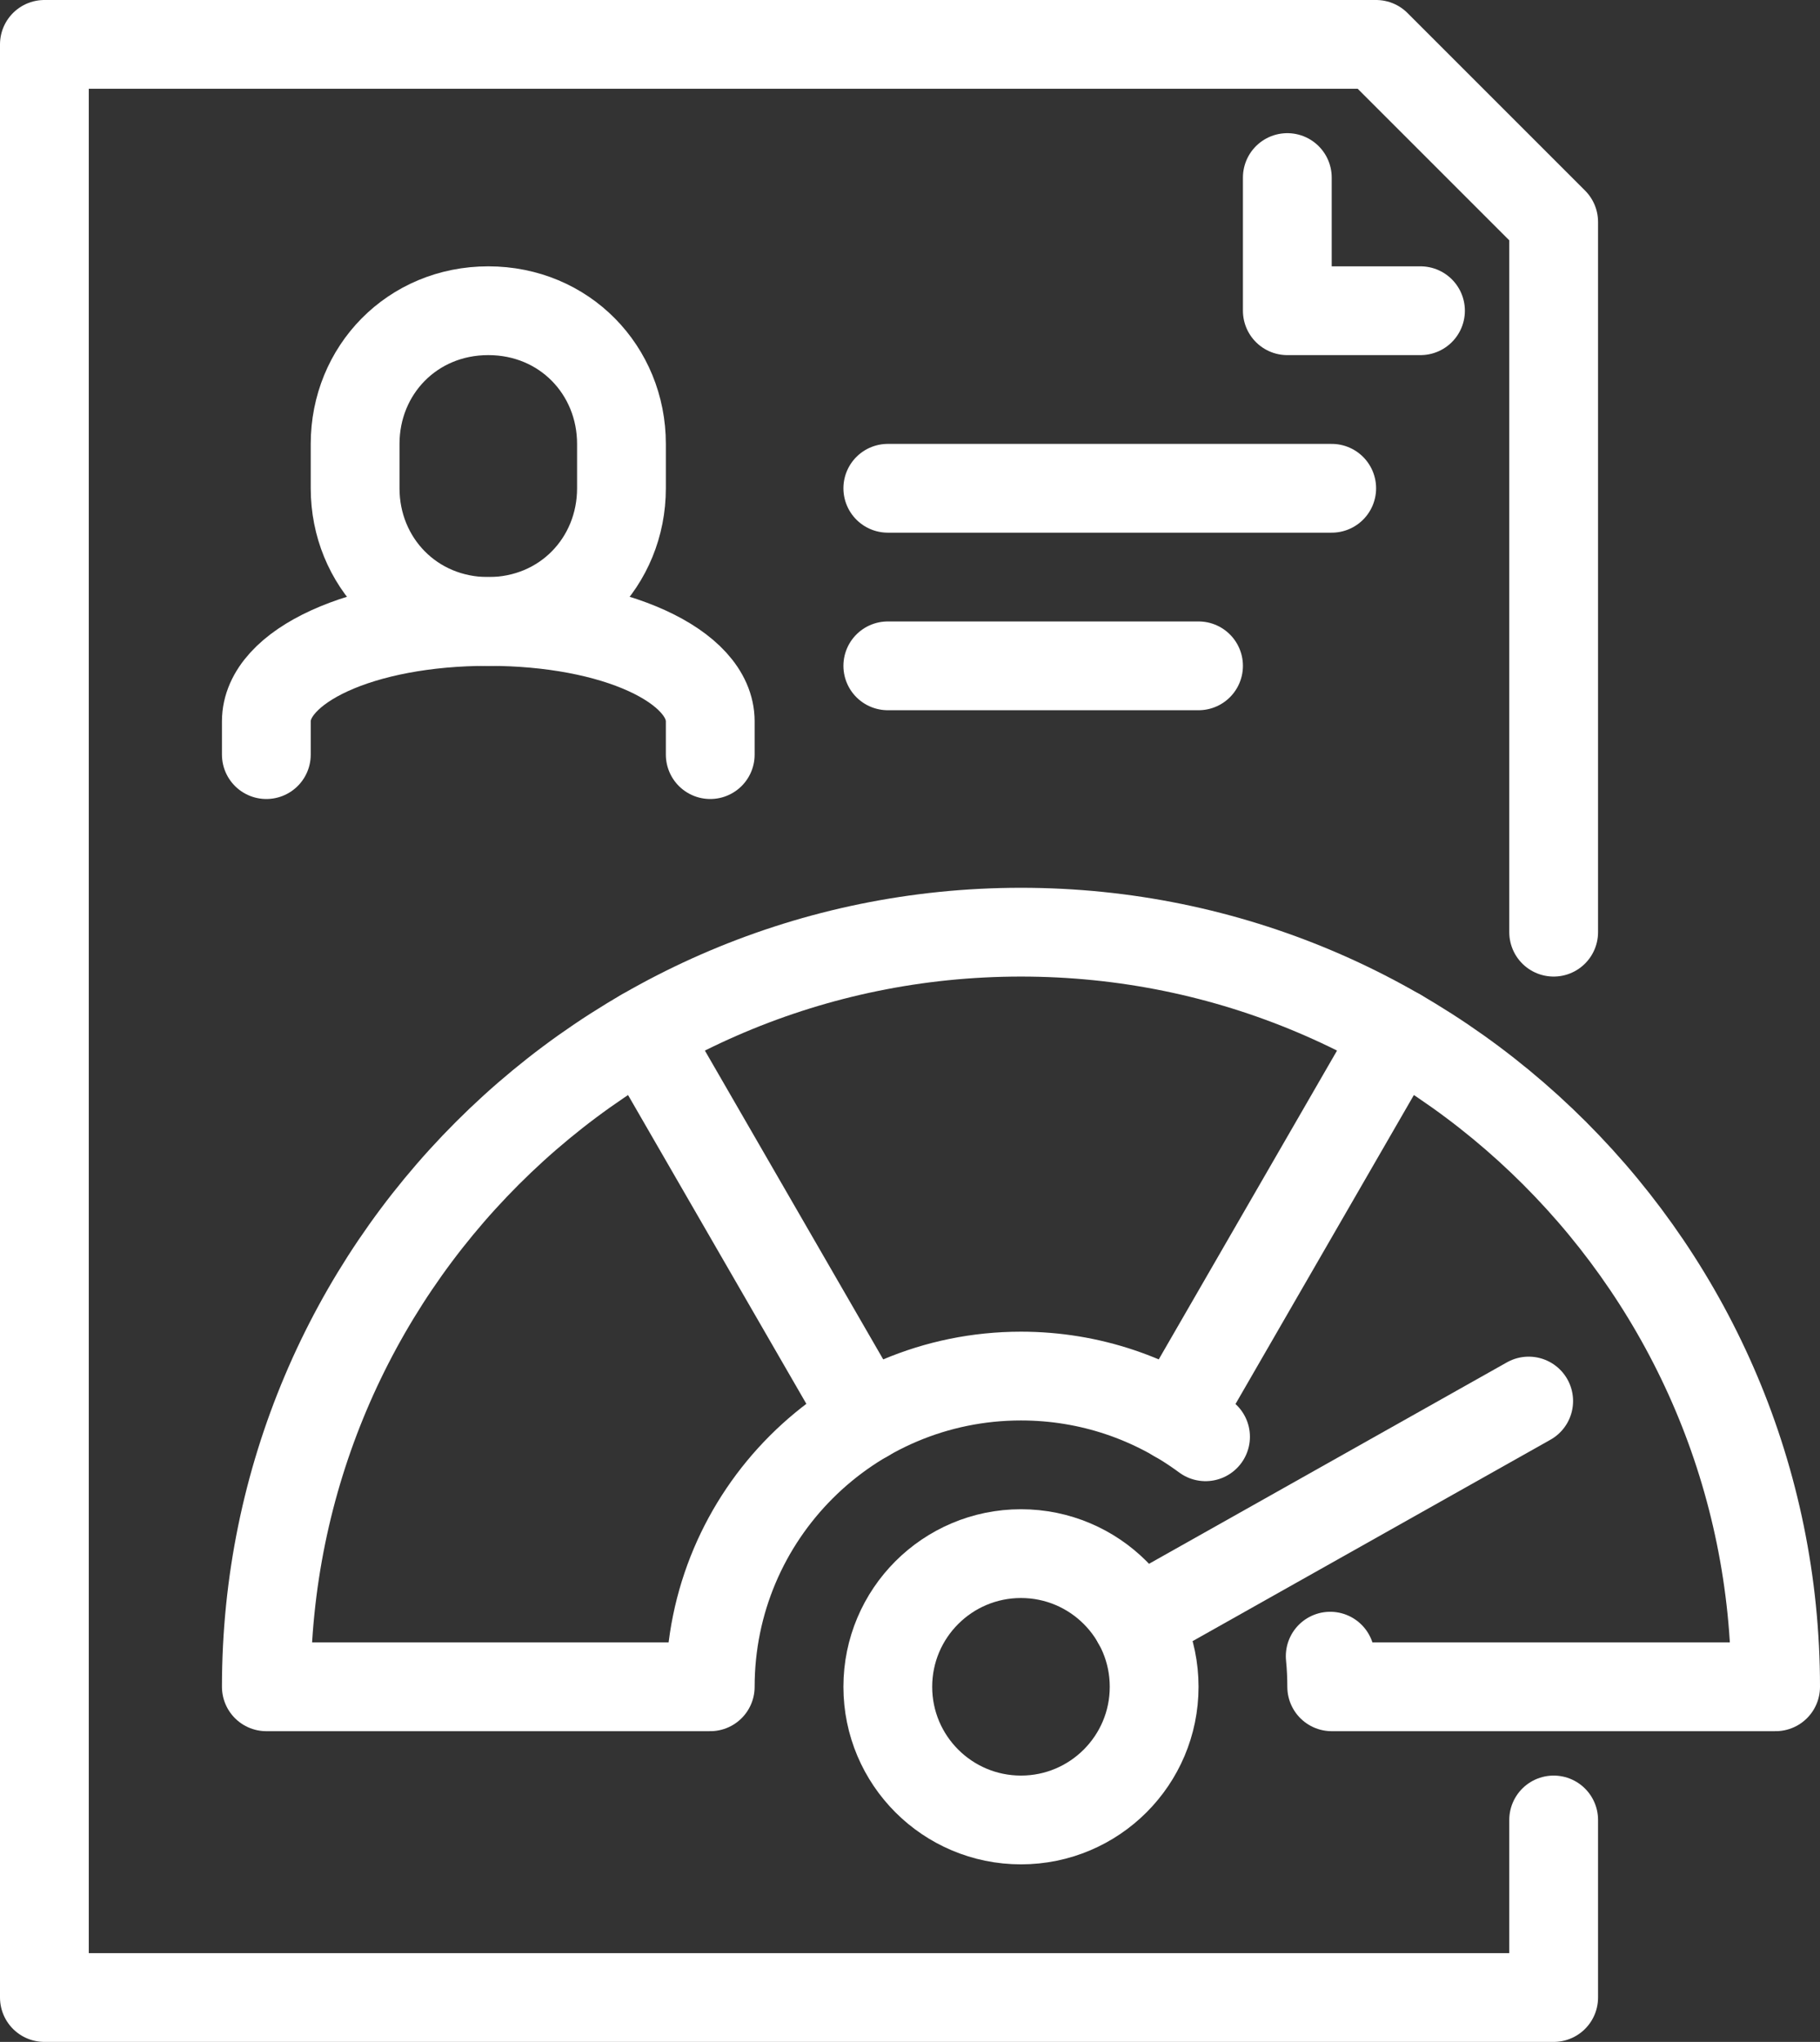 <?xml version="1.0" encoding="UTF-8"?>
<svg id="Large_Preview" data-name="Large Preview" xmlns="http://www.w3.org/2000/svg" viewBox="0 0 328 368">
  <rect x="0" y="0" width="328" height="368" fill="#333333" stroke="none"/>
  <defs>
    <style>
      .cls-1, .cls-2, .cls-3 {
        fill: none;
        stroke: #fff;
        stroke-width: 16px;
      }

      .cls-1, .cls-3 {
        stroke-miterlimit: 10;
      }

      .cls-2 {
        stroke-linejoin: round;
      }

      .cls-2, .cls-3 {
        stroke-linecap: round;
      }
    </style>
  </defs>
  <circle class="cls-3" cx="184" cy="304" r="24"/>
  <line class="cls-3" x1="156" y1="255.5" x2="115.99" y2="186.21"/>
  <line class="cls-3" x1="212" y1="255.5" x2="252.01" y2="186.2"/>
  <line class="cls-3" x1="204.91" y1="292.23" x2="275.5" y2="252.5"/>
  <path class="cls-2" d="M239.73,298.48c.18,1.82.27,3.66.27,5.52h80c0-75.11-60.89-136-136-136S48,228.89,48,304h80c0-30.93,25.07-56,56-56,12.45,0,23.96,4.06,33.26,10.94"/>
  <polyline class="cls-2" points="280 328 280 360 8 360 8 8 248 8 280 40 280 168"/>
  <path class="cls-1" d="M88,112c13.74,0,24-10.74,24-24v-8c0-13.25-10.26-24-24-24s-24,10.74-24,24v8c0,13.25,10.26,24,24,24Z"/>
  <path class="cls-3" d="M128,136v-6c0-9.94-17.1-18-40-18s-40,8.06-40,18v6"/>
  <line class="cls-3" x1="160" y1="88" x2="240" y2="88"/>
  <line class="cls-3" x1="160" y1="120" x2="216" y2="120"/>
  <polyline class="cls-2" points="256 56 232 56 232 32"/>
</svg>